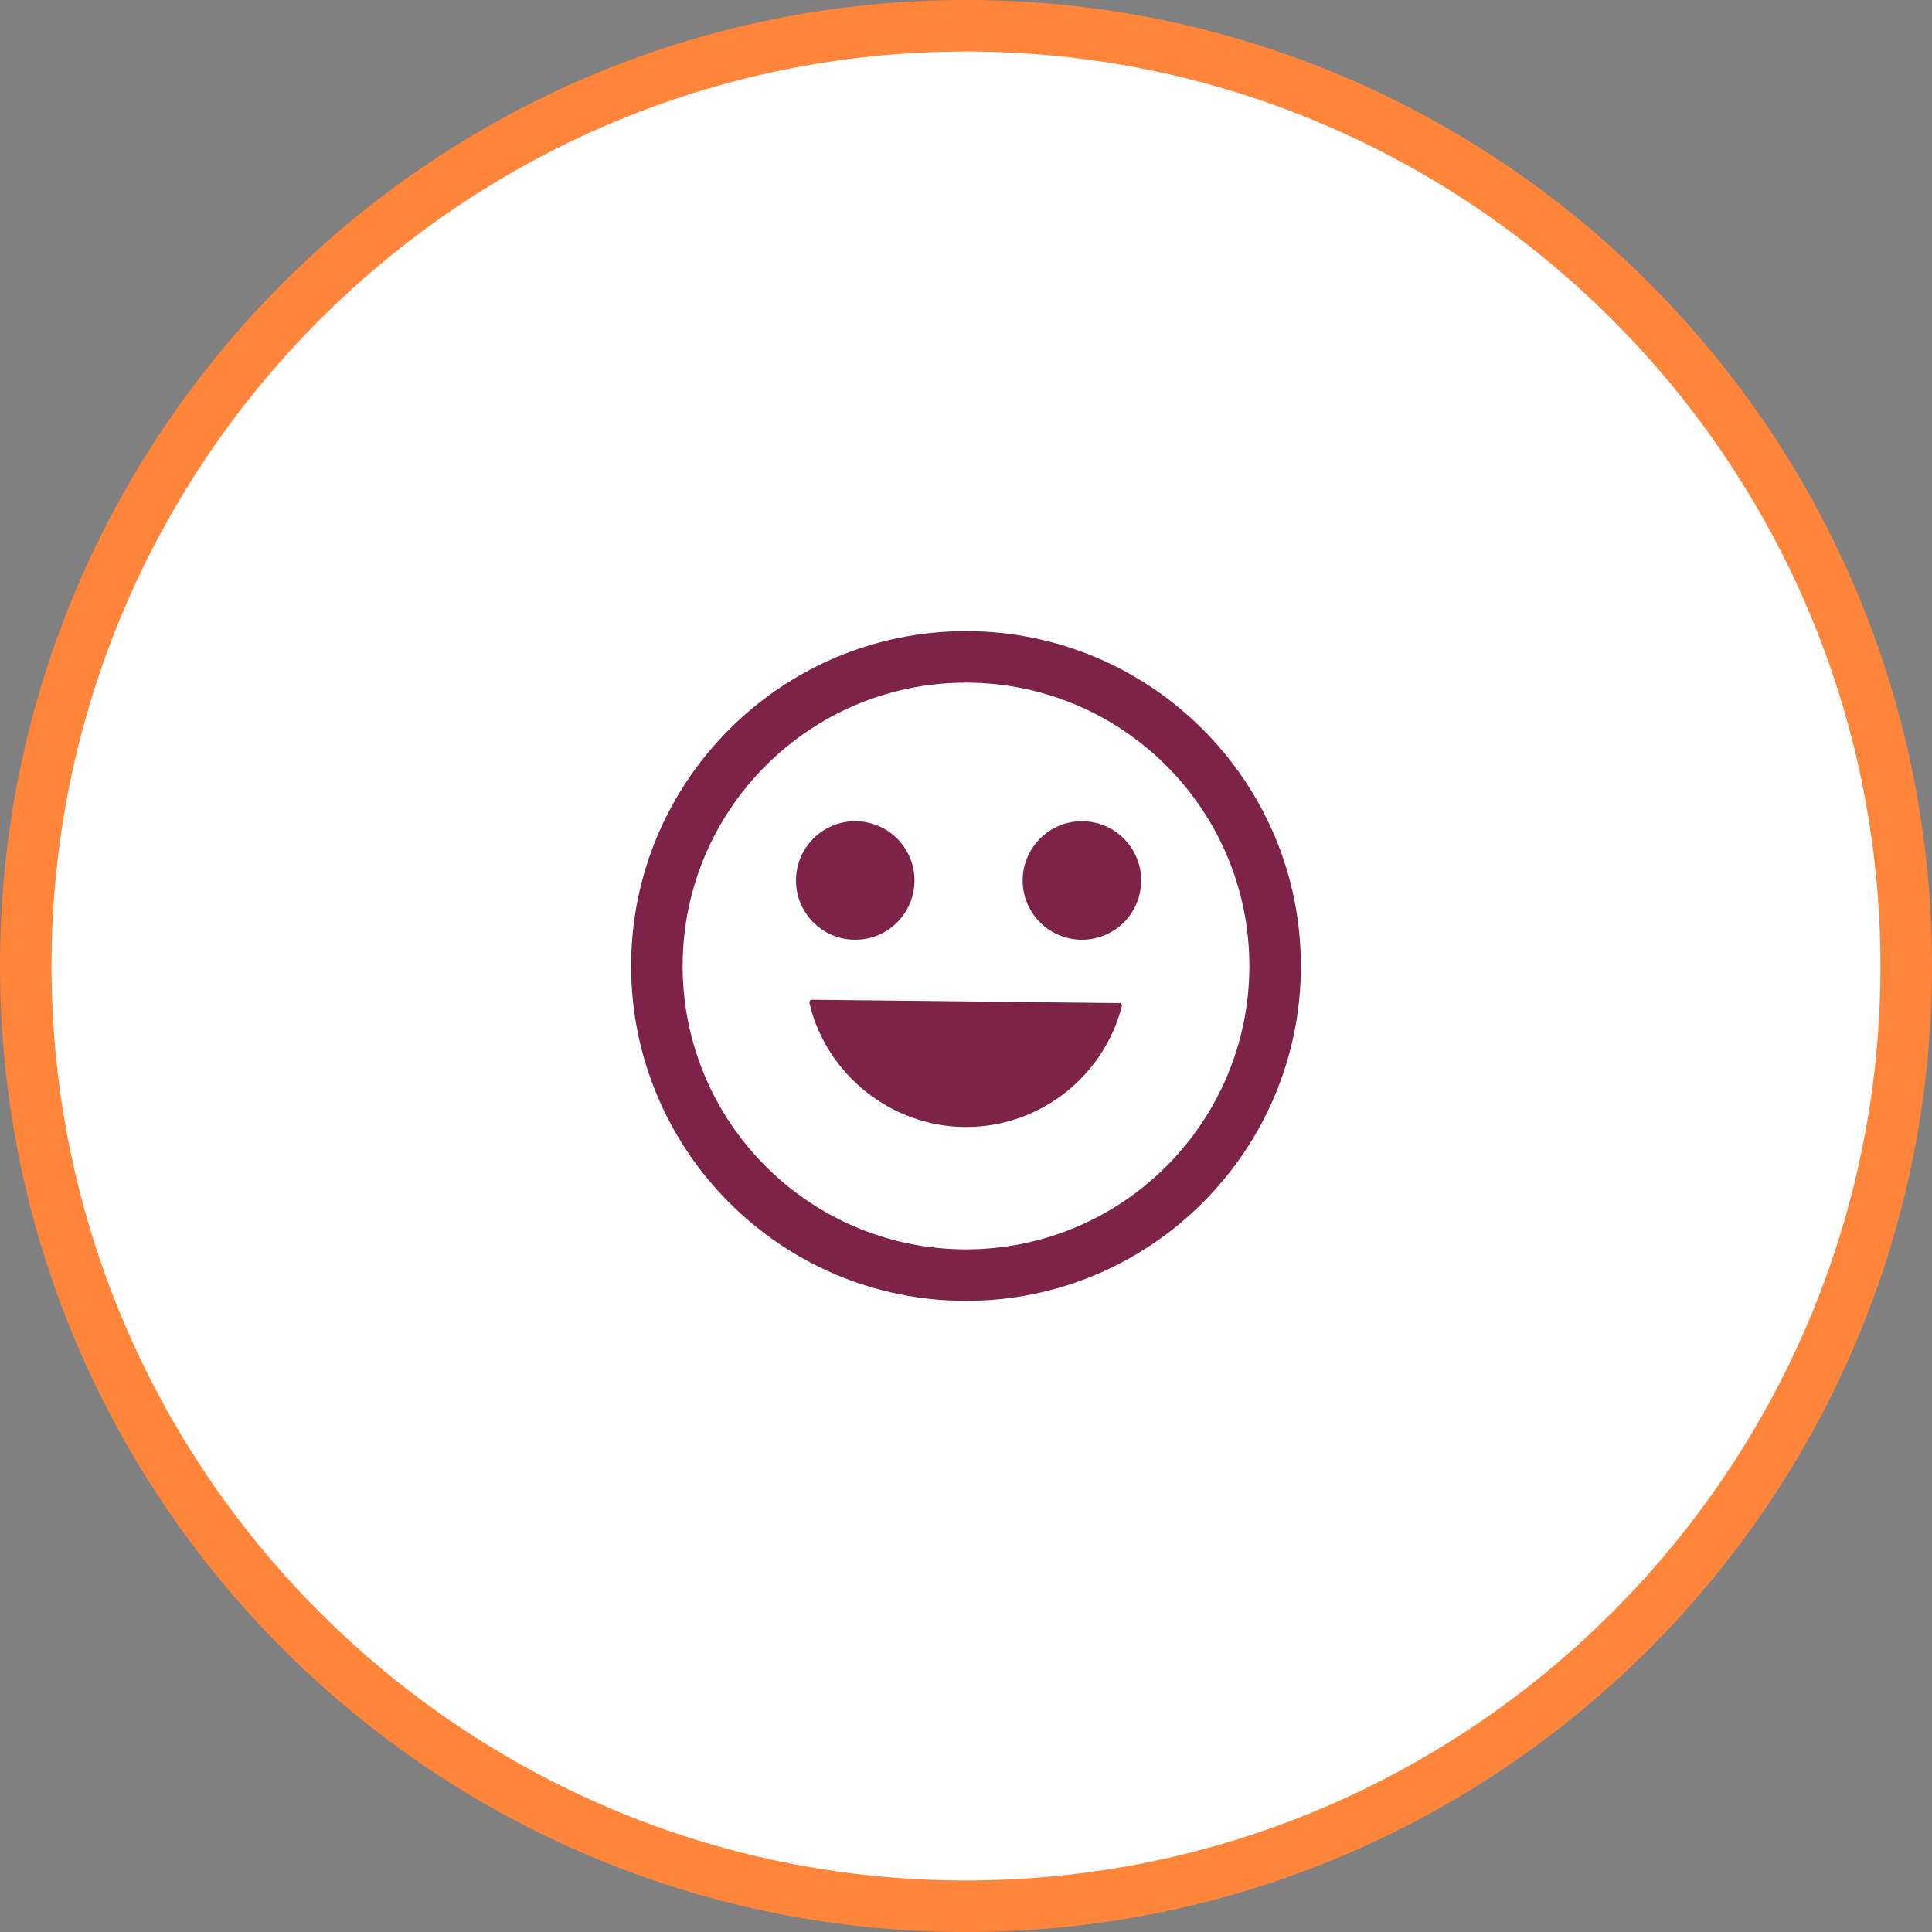 <?xml version="1.0" encoding="UTF-8"?><svg id="Layer_2" xmlns="http://www.w3.org/2000/svg" width="75" height="75" viewBox="0 0 75 75"><rect x="0" y="0" width="75" height="75" fill="#808080" stroke="none"/><defs><style>.cls-1{fill:#fff;}.cls-2,.cls-3{fill:#7d2248;}.cls-4{fill:#ff853b;}.cls-3{fill-rule:evenodd;}</style></defs><g id="Isolation_Mode"><path class="cls-1" d="M37.5,74C17.37,74,1,57.63,1,37.5S17.37,1,37.5,1s36.5,16.37,36.5,36.5-16.37,36.5-36.5,36.5Z"/><path class="cls-4" d="M37.5,2c19.57,0,35.5,15.93,35.5,35.5s-15.93,35.5-35.5,35.5S2,57.07,2,37.5,17.93,2,37.5,2M37.5,0C16.79,0,0,16.79,0,37.5s16.79,37.5,37.5,37.5,37.5-16.79,37.5-37.5S58.21,0,37.5,0h0Z"/><path class="cls-2" d="M37.5,50.5c-7.17,0-13-5.83-13-13s5.83-13,13-13,13,5.83,13,13-5.83,13-13,13ZM37.5,26.5c-6.07,0-11,4.93-11,11s4.93,11,11,11,11-4.93,11-11-4.93-11-11-11Z"/><path class="cls-3" d="M43.45,38.93c.06,0,.11.06.1.13-.69,2.69-3.14,4.69-6.05,4.69s-5.44-2.06-6.08-4.82c-.01-.06.04-.12.1-.12l11.93.13Z"/><circle class="cls-2" cx="42" cy="34.18" r="2.3"/><circle class="cls-2" cx="33.2" cy="34.18" r="2.3"/></g></svg>